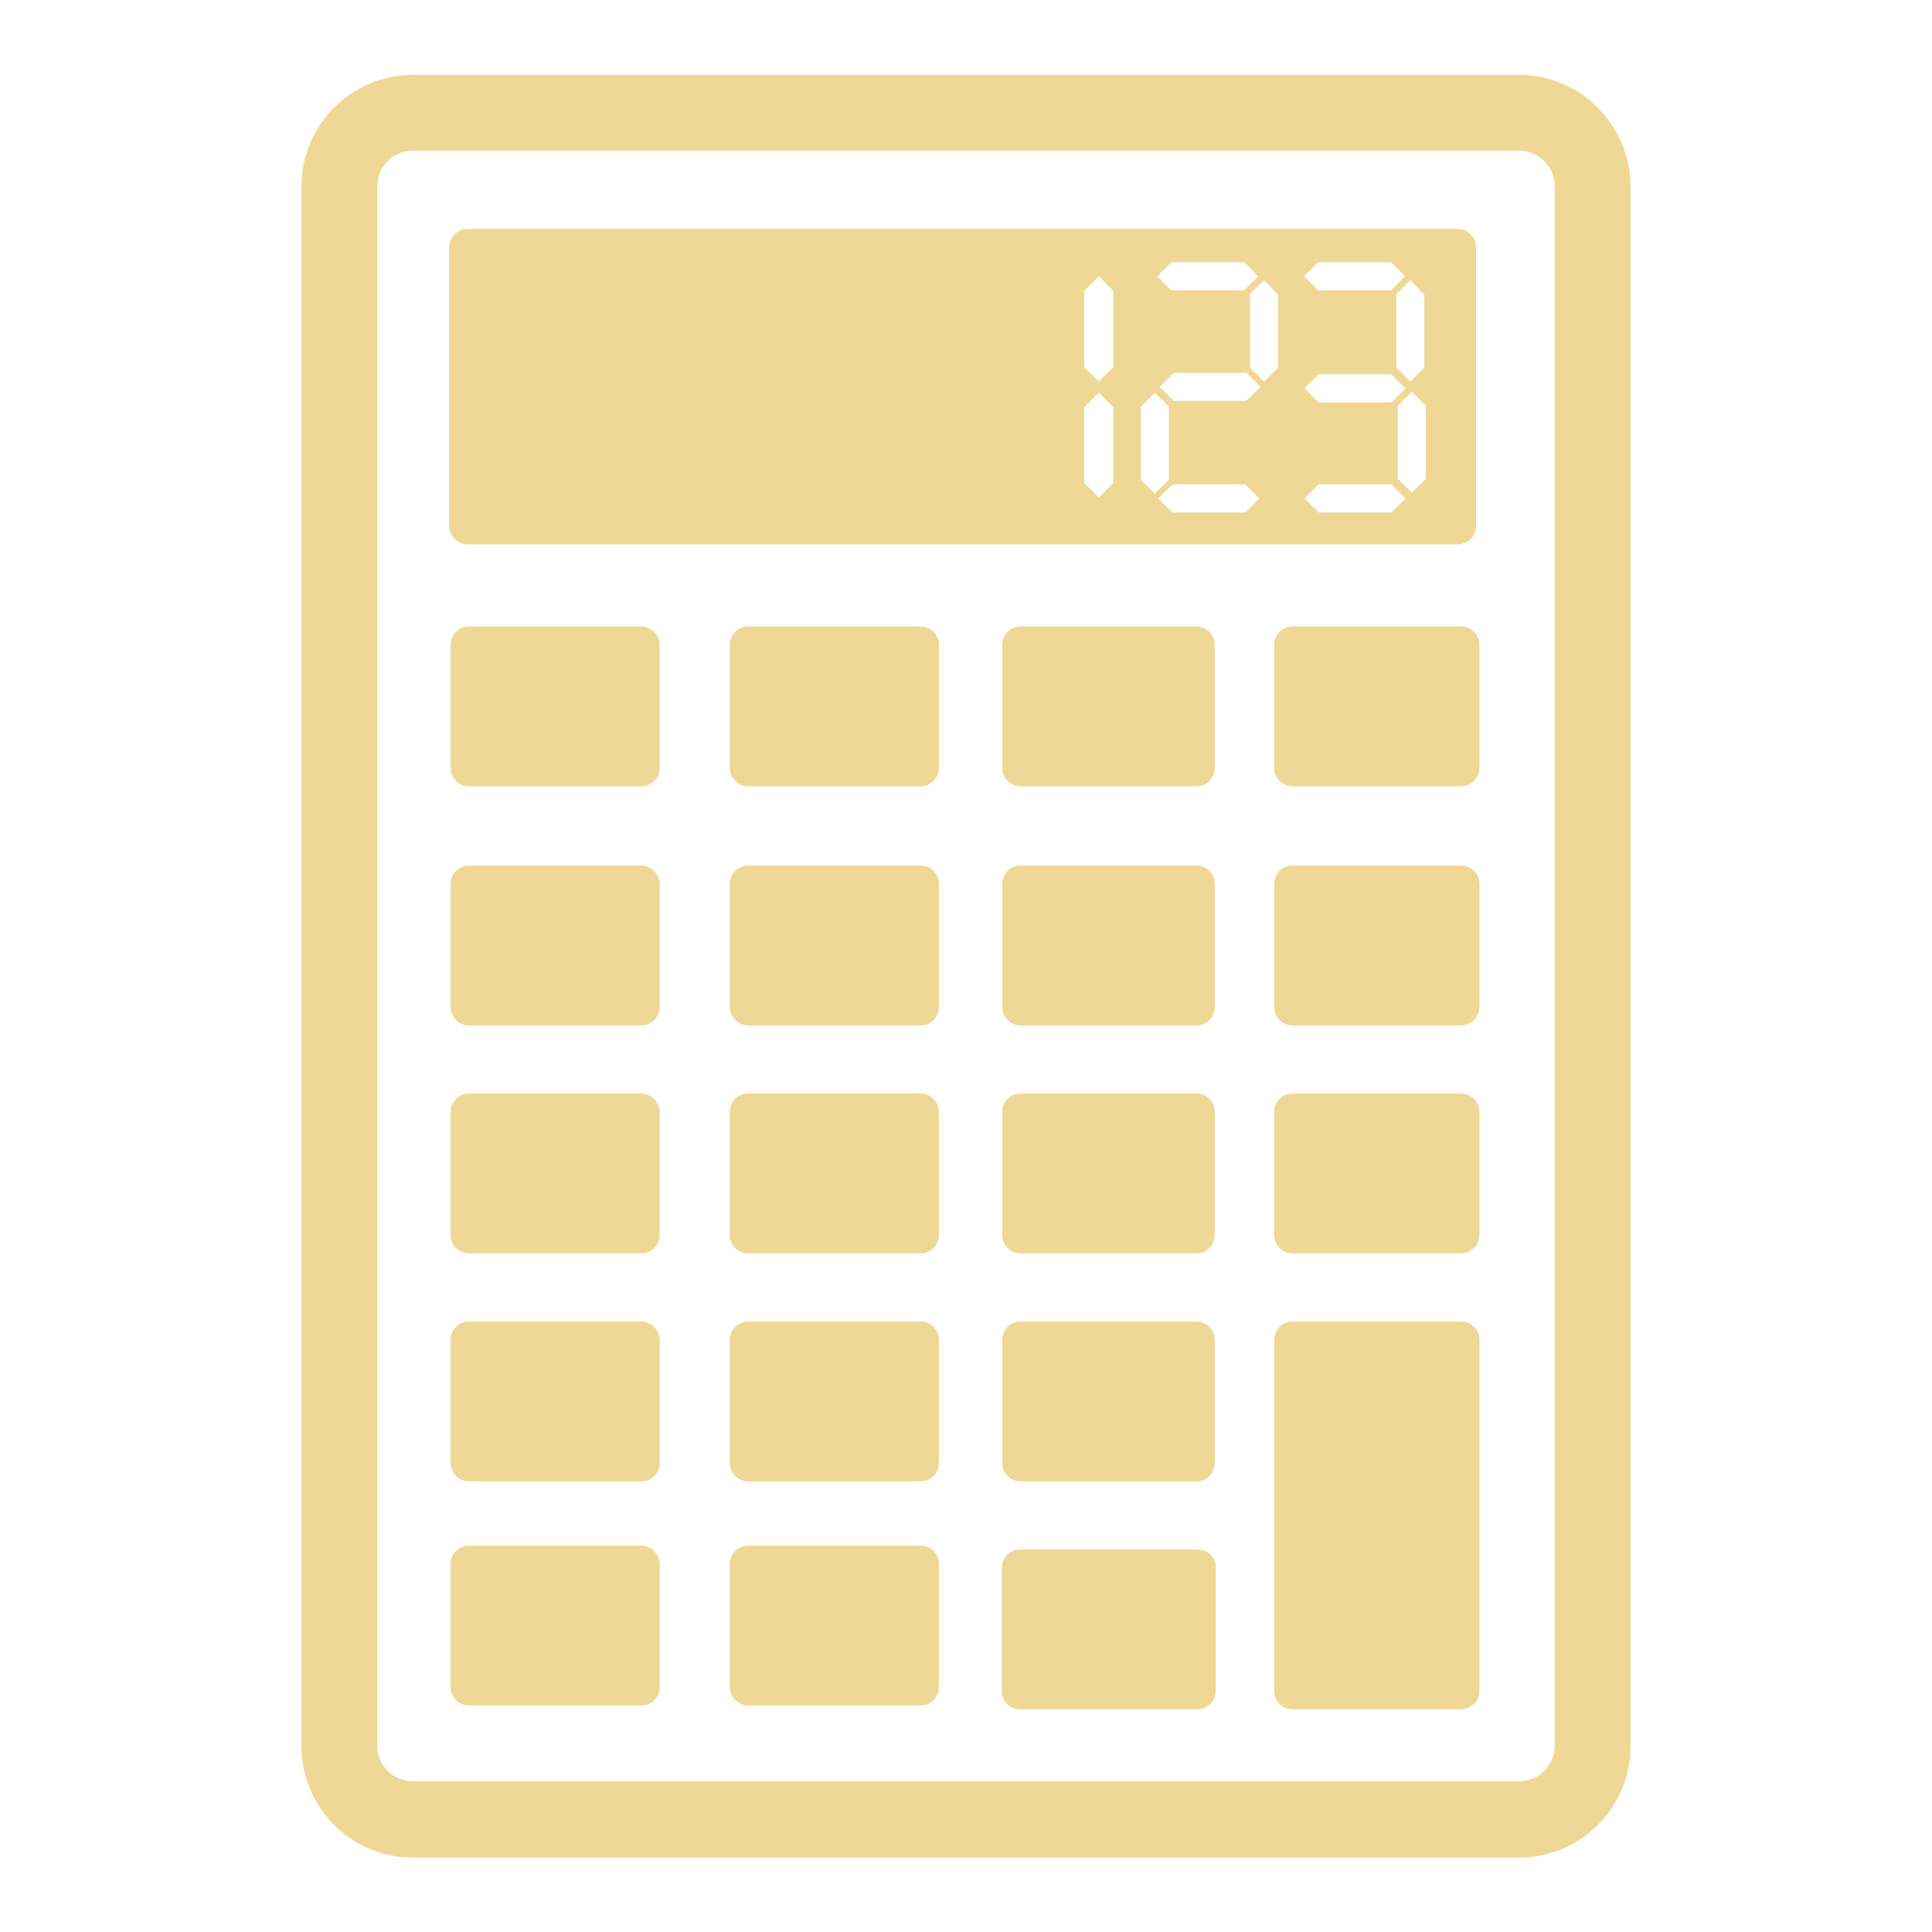 <svg xmlns="http://www.w3.org/2000/svg" xmlns:xlink="http://www.w3.org/1999/xlink" id="Layer_1" x="0px" y="0px" viewBox="0 0 400 400" style="enable-background:new 0 0 400 400;" xml:space="preserve">
<style type="text/css">
	.st0{fill:#EFD895;}
</style>
<g>
	<path class="st0" d="M314.5,15.5h-229c-12.7,0-23.1,10.3-23.1,23.1v322.9c0,12.7,10.3,23.1,23.1,23.1h229   c12.7,0,23.1-10.3,23.1-23.1V38.6C337.5,25.8,327.2,15.5,314.5,15.5z M321.9,361.4c0,4.1-3.3,7.4-7.4,7.4h-229   c-4.1,0-7.4-3.3-7.4-7.4V38.6c0-4.1,3.3-7.4,7.4-7.4h229c4.1,0,7.4,3.3,7.4,7.4V361.4z"></path>
	<path class="st0" d="M302.5,273.6h-34.9c-2.1,0-3.8,1.7-3.8,3.8v72.7c0,2.1,1.7,3.8,3.8,3.8h34.9c2.1,0,3.8-1.7,3.8-3.8v-72.7   C306.3,275.3,304.6,273.6,302.5,273.6z"></path>
	<path class="st0" d="M96.8,112.7h205c2.1,0,3.8-1.7,3.8-3.8V51.2c0-2.1-1.7-3.8-3.8-3.8h-205c-2.1,0-3.8,1.7-3.8,3.8v57.6   C93,110.9,94.7,112.7,96.8,112.7z M257.8,106.1h-15.1l-2.9-2.9l2.9-2.9h15.1l2.9,2.9L257.8,106.1z M258,83H243l-2.9-2.9l2.9-2.9   h15.1l2.9,2.9L258,83z M288.1,106.1H273l-2.9-2.9l2.9-2.9h15.1l2.9,2.9L288.1,106.1z M270.1,80.4l2.9-2.9h15.1l2.9,2.9l-2.9,2.9   H273L270.1,80.4z M295.2,99.1l-2.9,2.9l-2.9-2.9V84l2.9-2.9l2.9,2.9V99.1z M294.9,61v15.1l-2.9,2.9l-2.9-2.9V60.9l2.9-2.9L294.9,61   z M272.9,54.3h15.1l2.9,2.9l-2.9,2.9h-15.1l-2.9-2.9L272.9,54.3z M264.6,61v15.1l-2.9,2.9l-2.9-2.9V60.9l2.9-2.9L264.6,61z    M242.5,54.3h15.1l2.9,2.9l-2.9,2.9h-15.1l-2.9-2.9L242.5,54.3z M236.2,84.2l2.9-2.9l2.9,2.9v15.1l-2.9,2.9l-2.9-2.9V84.2z    M224.5,60.2l3-3l3,3V76l-3,3l-3-3V60.2z M224.5,84.3l3-3l3,3v15.7l-3,3l-3-3V84.3z"></path>
	<path class="st0" d="M132.7,129.7H97.1c-2.1,0-3.8,1.7-3.8,3.8V159c0,2.1,1.7,3.8,3.8,3.8h35.7c2.1,0,3.8-1.7,3.8-3.8v-25.5   C136.5,131.4,134.8,129.7,132.7,129.7z"></path>
	<path class="st0" d="M251.5,133.5c0-2.1-1.7-3.8-3.8-3.8h-36.4c-2.1,0-3.8,1.7-3.8,3.8V159c0,2.1,1.7,3.8,3.8,3.8h36.4   c2.1,0,3.8-1.7,3.8-3.8V133.5z"></path>
	<path class="st0" d="M302.5,129.7h-34.9c-2.1,0-3.8,1.7-3.8,3.8V159c0,2.1,1.7,3.8,3.8,3.8h34.9c2.1,0,3.8-1.7,3.8-3.8v-25.5   C306.3,131.4,304.6,129.7,302.5,129.7z"></path>
	<path class="st0" d="M132.7,179.2H97.1c-2.1,0-3.8,1.7-3.8,3.8v25.5c0,2.1,1.7,3.8,3.8,3.8h35.7c2.1,0,3.8-1.7,3.8-3.8V183   C136.5,180.9,134.8,179.2,132.7,179.2z"></path>
	<path class="st0" d="M251.5,183c0-2.1-1.7-3.8-3.8-3.8h-36.4c-2.1,0-3.8,1.7-3.8,3.8v25.5c0,2.1,1.7,3.8,3.8,3.8h36.4   c2.1,0,3.8-1.7,3.8-3.8V183z"></path>
	<path class="st0" d="M302.5,179.2h-34.9c-2.1,0-3.8,1.7-3.8,3.8v25.5c0,2.1,1.7,3.8,3.8,3.8h34.9c2.1,0,3.8-1.7,3.8-3.8V183   C306.3,180.9,304.6,179.2,302.5,179.2z"></path>
	<path class="st0" d="M132.7,226.4H97.1c-2.1,0-3.8,1.7-3.8,3.8v25.5c0,2.1,1.7,3.8,3.8,3.8h35.7c2.1,0,3.8-1.7,3.8-3.8v-25.5   C136.5,228.1,134.8,226.4,132.7,226.4z"></path>
	<path class="st0" d="M251.5,230.2c0-2.1-1.7-3.8-3.8-3.8h-36.4c-2.1,0-3.8,1.7-3.8,3.8v25.5c0,2.1,1.7,3.8,3.8,3.8h36.4   c2.1,0,3.8-1.7,3.8-3.8V230.2z"></path>
	<path class="st0" d="M302.5,226.4h-34.9c-2.1,0-3.8,1.7-3.8,3.8v25.5c0,2.1,1.7,3.8,3.8,3.8h34.9c2.1,0,3.8-1.7,3.8-3.8v-25.5   C306.3,228.1,304.6,226.4,302.5,226.4z"></path>
	<path class="st0" d="M132.7,273.6H97.1c-2.1,0-3.8,1.7-3.8,3.8v25.5c0,2.1,1.7,3.8,3.8,3.8h35.7c2.1,0,3.8-1.7,3.8-3.8v-25.5   C136.5,275.3,134.8,273.6,132.7,273.6z"></path>
	<path class="st0" d="M132.7,320H97.1c-2.1,0-3.8,1.7-3.8,3.8v25.5c0,2.1,1.7,3.8,3.8,3.8h35.7c2.1,0,3.8-1.7,3.8-3.8v-25.5   C136.5,321.7,134.8,320,132.7,320z"></path>
	<path class="st0" d="M190.6,129.7h-35.7c-2.1,0-3.8,1.7-3.8,3.8V159c0,2.1,1.7,3.8,3.8,3.8h35.7c2.1,0,3.8-1.7,3.8-3.8v-25.5   C194.4,131.4,192.7,129.7,190.6,129.7z"></path>
	<path class="st0" d="M190.6,179.2h-35.7c-2.1,0-3.8,1.7-3.8,3.8v25.5c0,2.1,1.7,3.8,3.8,3.8h35.7c2.1,0,3.8-1.7,3.8-3.8V183   C194.4,180.9,192.7,179.2,190.6,179.2z"></path>
	<path class="st0" d="M190.6,226.4h-35.7c-2.1,0-3.8,1.7-3.8,3.8v25.5c0,2.1,1.7,3.8,3.8,3.8h35.7c2.1,0,3.8-1.7,3.8-3.8v-25.5   C194.4,228.1,192.7,226.4,190.6,226.4z"></path>
	<path class="st0" d="M190.6,273.6h-35.7c-2.1,0-3.8,1.7-3.8,3.8v25.5c0,2.1,1.7,3.8,3.8,3.8h35.7c2.1,0,3.8-1.7,3.8-3.8v-25.5   C194.4,275.3,192.7,273.6,190.6,273.6z"></path>
	<path class="st0" d="M190.6,320h-35.7c-2.1,0-3.8,1.7-3.8,3.8v25.5c0,2.1,1.7,3.8,3.8,3.8h35.7c2.1,0,3.8-1.7,3.8-3.8v-25.5   C194.4,321.7,192.7,320,190.6,320z"></path>
	<path class="st0" d="M247.7,273.6h-36.4c-2.1,0-3.8,1.7-3.8,3.8v25.5c0,2.1,1.7,3.8,3.8,3.8h36.4c2.1,0,3.8-1.7,3.8-3.8v-25.5   C251.5,275.3,249.8,273.6,247.7,273.6z"></path>
	<path class="st0" d="M247.9,320.8h-36.7c-2.1,0-3.8,1.7-3.8,3.8v25.5c0,2.1,1.7,3.8,3.8,3.8h36.7c2.1,0,3.8-1.7,3.8-3.8v-25.5   C251.8,322.5,250.1,320.8,247.9,320.8z"></path>
</g>
</svg>